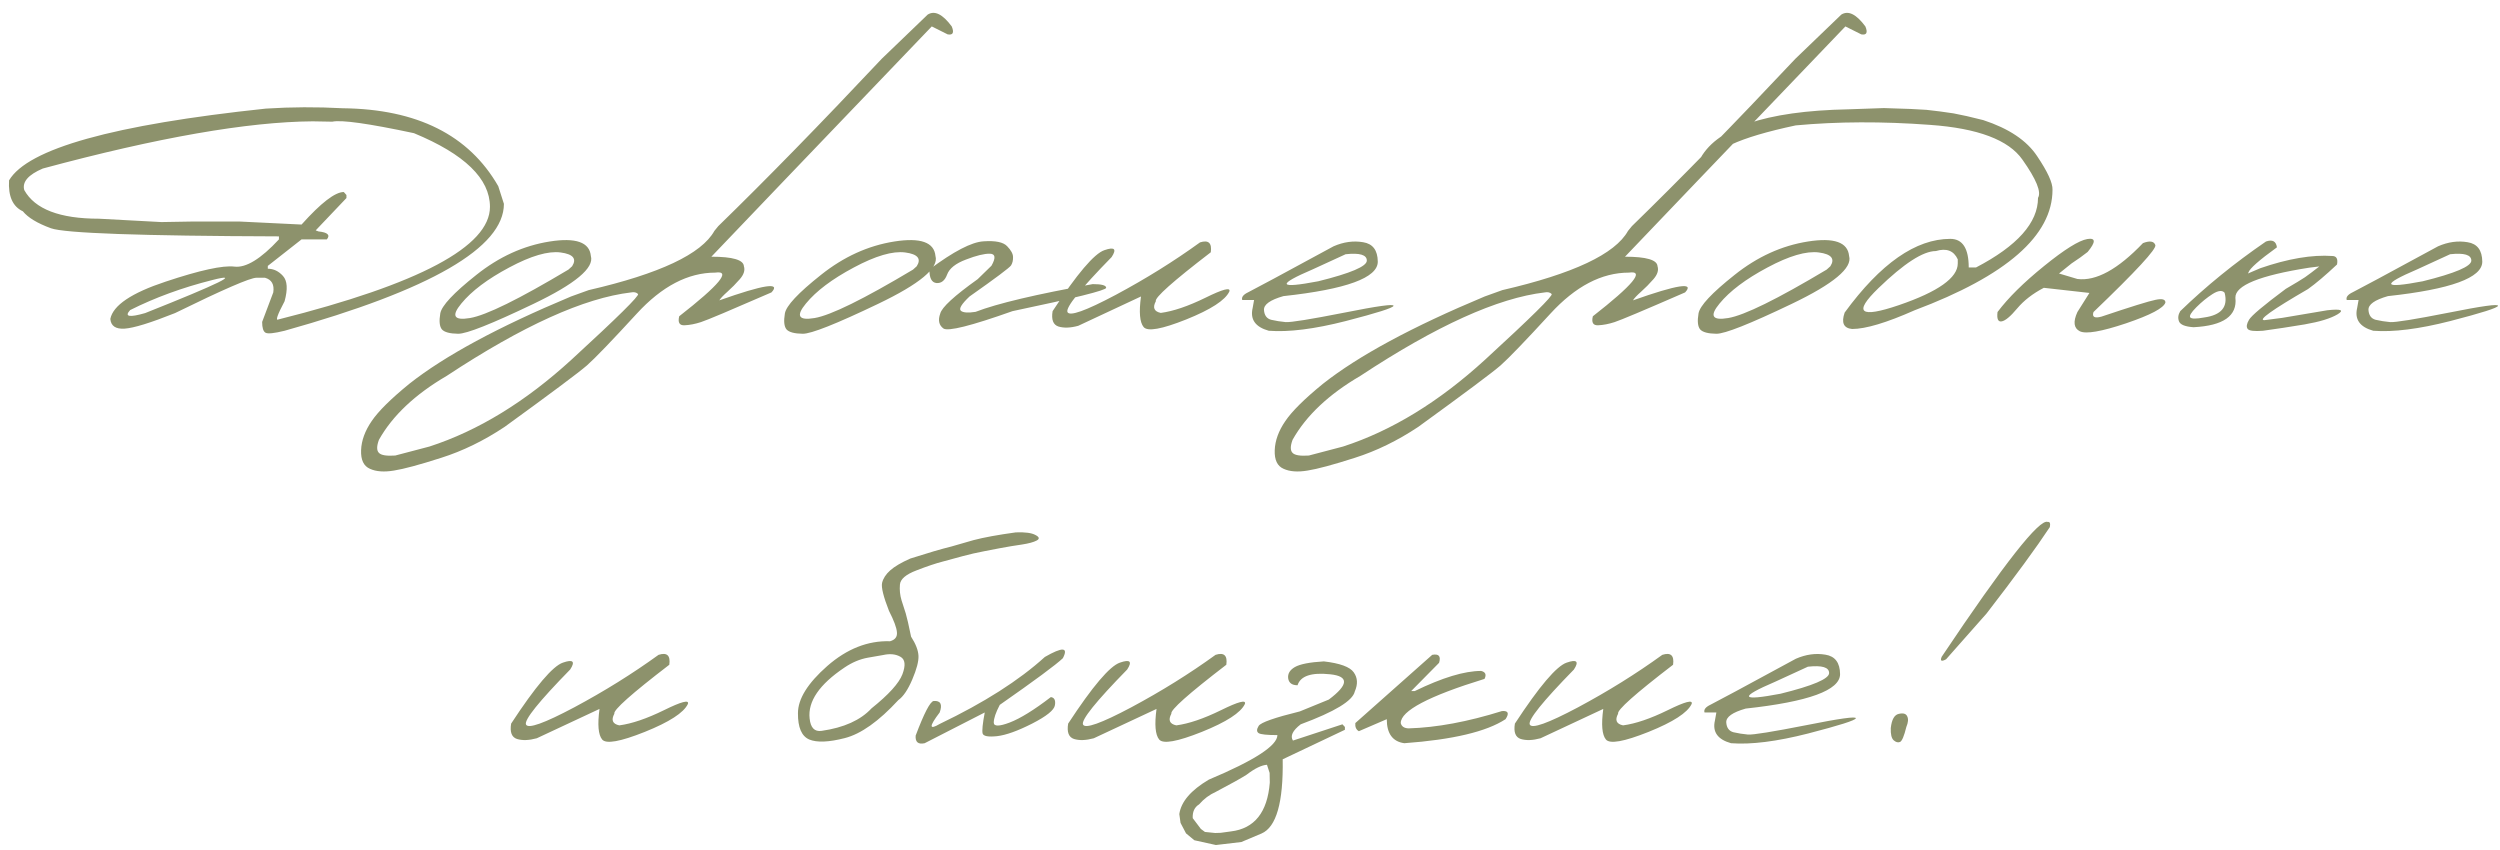 <?xml version="1.0" encoding="UTF-8"?> <svg xmlns="http://www.w3.org/2000/svg" width="297" height="101" viewBox="0 0 297 101" fill="none"><path d="M40.717 12.86C49.549 12.958 55.708 16.045 59.194 22.12L59.865 24.219C59.865 29.412 51.18 34.437 33.809 39.294C32.563 39.602 31.808 39.679 31.542 39.525C31.276 39.371 31.143 38.944 31.143 38.245L32.465 34.738C32.605 33.8 32.277 33.22 31.479 32.996H30.471C29.729 32.996 26.503 34.395 20.792 37.195C17.88 38.357 15.886 38.972 14.808 39.042C13.744 39.112 13.177 38.727 13.107 37.888C13.429 36.278 15.62 34.801 19.679 33.458C23.752 32.1 26.475 31.505 27.846 31.673C29.218 31.841 30.982 30.763 33.137 28.439V28.082C16.691 28.026 7.662 27.705 6.052 27.117C4.443 26.529 3.33 25.857 2.714 25.101C1.51 24.541 0.964 23.316 1.076 21.427C3.302 17.662 13.471 14.82 31.584 12.902C34.593 12.706 37.638 12.692 40.717 12.86ZM5.087 20.02C3.351 20.762 2.616 21.616 2.882 22.581C4.142 24.849 7.102 25.983 11.763 25.983L19.175 26.382L22.807 26.319H28.476L35.825 26.676C38.135 24.1 39.807 22.812 40.843 22.812L41.158 23.169V23.526L37.505 27.369L37.84 27.495C38.932 27.607 39.261 27.922 38.827 28.439H35.825L31.815 31.589V31.925C32.501 31.925 33.102 32.212 33.62 32.786C34.138 33.359 34.201 34.36 33.809 35.788C32.941 37.426 32.697 38.147 33.074 37.951C49.829 33.737 58.207 29.279 58.207 24.576C58.207 21.231 55.197 18.312 49.178 15.821C43.789 14.673 40.556 14.218 39.478 14.456L37.148 14.414C29.421 14.47 18.734 16.339 5.087 20.02ZM15.459 36.838C14.745 37.622 15.34 37.741 17.243 37.195C26.118 33.667 28.777 32.359 25.222 33.269C21.666 34.164 18.412 35.354 15.459 36.838ZM65.302 28.691C68.409 28.201 70.04 28.775 70.194 30.413C70.614 31.827 68.339 33.724 63.37 36.103C58.401 38.483 55.42 39.665 54.426 39.651C53.432 39.637 52.788 39.462 52.494 39.127C52.214 38.776 52.151 38.147 52.305 37.237C52.459 36.327 53.887 34.801 56.588 32.66C59.29 30.504 62.194 29.181 65.302 28.691ZM54.804 36.061C53.586 37.531 53.929 38.105 55.833 37.783C57.75 37.461 61.648 35.543 67.527 32.03L67.968 31.631C68.542 30.735 68.087 30.189 66.603 29.993C65.12 29.797 63.083 30.392 60.494 31.778C57.918 33.15 56.022 34.577 54.804 36.061ZM110.211 1.732C111.037 1.215 111.988 1.683 113.066 3.139C113.374 3.881 113.213 4.196 112.583 4.084L110.694 3.139L93.078 21.532L84.511 30.497C87.045 30.497 88.333 30.875 88.375 31.631C88.529 32.107 88.368 32.618 87.892 33.164C87.416 33.709 86.926 34.206 86.422 34.654C85.918 35.102 85.596 35.445 85.456 35.683C90.747 33.807 92.812 33.492 91.65 34.738C86.765 36.866 83.973 38.042 83.273 38.266C82.587 38.49 81.936 38.616 81.32 38.644C80.718 38.672 80.508 38.315 80.69 37.573C85.477 33.835 86.905 32.107 84.973 32.387C81.74 32.387 78.633 34.01 75.651 37.258C72.67 40.505 70.696 42.556 69.73 43.41C68.764 44.249 65.503 46.685 59.946 50.716C57.483 52.354 54.97 53.579 52.408 54.391C49.833 55.217 47.964 55.72 46.803 55.902C45.627 56.098 44.675 56.028 43.947 55.692C43.205 55.37 42.855 54.636 42.897 53.488C42.939 52.34 43.359 51.185 44.157 50.023C44.941 48.862 46.432 47.385 48.629 45.593C52.828 42.276 59.232 38.819 67.841 35.221L69.94 34.465C78.367 32.52 83.343 30.175 84.868 27.432L85.33 26.865C90.971 21.378 97.445 14.75 104.752 6.981L110.211 1.732ZM45.018 53.803C45.284 54.083 45.928 54.188 46.95 54.118L51.023 53.047C56.804 51.171 62.431 47.728 67.904 42.717C73.362 37.706 75.994 35.109 75.798 34.927C75.602 34.731 75.329 34.668 74.979 34.738C69.394 35.396 62.095 38.7 53.08 44.648C49.315 46.846 46.627 49.38 45.018 52.249C44.738 53.005 44.738 53.523 45.018 53.803ZM106.241 28.691C109.348 28.201 110.979 28.775 111.133 30.413C111.553 31.827 109.278 33.724 104.309 36.103C99.34 38.483 96.359 39.665 95.365 39.651C94.371 39.637 93.727 39.462 93.433 39.127C93.153 38.776 93.09 38.147 93.244 37.237C93.398 36.327 94.826 34.801 97.527 32.66C100.229 30.504 103.133 29.181 106.241 28.691ZM95.743 36.061C94.525 37.531 94.868 38.105 96.772 37.783C98.689 37.461 102.587 35.543 108.466 32.03L108.907 31.631C109.481 30.735 109.026 30.189 107.543 29.993C106.059 29.797 104.022 30.392 101.433 31.778C98.857 33.15 96.96 34.577 95.743 36.061ZM116.842 28.67C118.27 28.572 119.208 28.768 119.656 29.258C120.117 29.734 120.348 30.161 120.348 30.539C120.362 30.917 120.285 31.246 120.117 31.526C119.95 31.792 118.305 33.024 115.183 35.221C114.232 36.117 113.889 36.684 114.155 36.922C114.421 37.146 115.001 37.188 115.897 37.048C118.473 36.054 123.113 34.955 129.818 33.752C130.881 33.752 131.413 33.898 131.413 34.192C131.413 34.486 127.704 35.41 120.285 36.964C115.358 38.714 112.622 39.399 112.076 39.022C111.544 38.63 111.418 38.042 111.698 37.258C111.88 36.516 113.364 35.151 116.149 33.164L117.787 31.568C118.319 30.63 118.256 30.154 117.598 30.14C116.94 30.126 115.995 30.357 114.763 30.833C113.532 31.295 112.783 31.89 112.517 32.618C112.251 33.331 111.831 33.667 111.257 33.626C110.683 33.569 110.403 33.031 110.417 32.009C113.287 29.867 115.428 28.754 116.842 28.67ZM142.561 28.796C143.568 28.474 143.995 28.866 143.841 29.972C139.334 33.429 137.158 35.368 137.312 35.788C136.906 36.544 137.102 37.006 137.899 37.174C139.383 36.978 141.154 36.376 143.212 35.368C145.283 34.346 146.228 34.101 146.046 34.633C145.556 35.669 143.848 36.775 140.923 37.951C138.011 39.112 136.325 39.413 135.863 38.853C135.401 38.294 135.296 37.083 135.548 35.221L128.094 38.706C127.17 38.959 126.387 38.986 125.743 38.791C125.113 38.581 124.882 37.972 125.05 36.964C127.947 32.541 129.998 30.126 131.202 29.72C132.406 29.3 132.692 29.573 132.063 30.539C128.339 34.346 126.59 36.523 126.814 37.069C127.052 37.615 128.962 36.936 132.545 35.032C136.129 33.115 139.467 31.036 142.561 28.796ZM158.432 29.258C159.622 28.74 160.791 28.579 161.938 28.775C163.086 28.957 163.667 29.727 163.681 31.085C163.681 33.003 159.944 34.367 152.469 35.179C150.901 35.627 150.132 36.173 150.16 36.817C150.202 37.461 150.488 37.853 151.02 37.993C151.566 38.119 152.14 38.21 152.742 38.266C153.358 38.308 155.661 37.937 159.65 37.153C163.639 36.355 165.606 36.082 165.55 36.334C165.508 36.572 163.618 37.174 159.881 38.14C156.157 39.092 153.106 39.476 150.726 39.294C149.131 38.846 148.494 37.944 148.816 36.586L148.984 35.641H147.577C147.465 35.305 147.703 34.997 148.291 34.717C148.893 34.423 152.273 32.604 158.432 29.258ZM155.975 31.988C151.622 33.849 151.832 34.325 156.605 33.416C160.455 32.464 162.379 31.645 162.379 30.959C162.379 30.273 161.539 30.021 159.86 30.203L155.975 31.988ZM218.75 1.732C219.576 1.215 220.528 1.683 221.606 3.139C221.914 3.881 221.753 4.196 221.123 4.084L219.233 3.139L201.618 21.532L193.051 30.497C195.585 30.497 196.872 30.875 196.914 31.631C197.068 32.107 196.907 32.618 196.432 33.164C195.956 33.709 195.466 34.206 194.962 34.654C194.458 35.102 194.136 35.445 193.996 35.683C199.287 33.807 201.352 33.492 200.19 34.738C195.305 36.866 192.512 38.042 191.812 38.266C191.127 38.49 190.476 38.616 189.86 38.644C189.258 38.672 189.048 38.315 189.23 37.573C194.017 33.835 195.445 32.107 193.513 32.387C190.28 32.387 187.172 34.01 184.191 37.258C181.209 40.505 179.236 42.556 178.27 43.41C177.304 44.249 174.043 46.685 168.486 50.716C166.022 52.354 163.51 53.579 160.948 54.391C158.373 55.217 156.504 55.72 155.342 55.902C154.166 56.098 153.215 56.028 152.487 55.692C151.745 55.37 151.395 54.636 151.437 53.488C151.479 52.34 151.899 51.185 152.697 50.023C153.481 48.862 154.971 47.385 157.169 45.593C161.368 42.276 167.772 38.819 176.38 35.221L178.48 34.465C186.906 32.52 191.882 30.175 193.408 27.432L193.87 26.865C199.511 21.378 205.985 14.75 213.291 6.981L218.75 1.732ZM153.558 53.803C153.823 54.083 154.467 54.188 155.489 54.118L159.562 53.047C165.343 51.171 170.97 47.728 176.443 42.717C181.902 37.706 184.534 35.109 184.338 34.927C184.142 34.731 183.869 34.668 183.519 34.738C177.934 35.396 170.634 38.7 161.62 44.648C157.855 46.846 155.167 49.38 153.558 52.249C153.278 53.005 153.278 53.523 153.558 53.803ZM214.78 28.691C217.888 28.201 219.519 28.775 219.673 30.413C220.092 31.827 217.818 33.724 212.849 36.103C207.88 38.483 204.898 39.665 203.904 39.651C202.911 39.637 202.267 39.462 201.973 39.127C201.693 38.776 201.63 38.147 201.784 37.237C201.938 36.327 203.366 34.801 206.067 32.66C208.769 30.504 211.673 29.181 214.78 28.691ZM204.282 36.061C203.065 37.531 203.408 38.105 205.311 37.783C207.229 37.461 211.127 35.543 217.006 32.03L217.447 31.631C218.021 30.735 217.566 30.189 216.082 29.993C214.599 29.797 212.562 30.392 209.972 31.778C207.397 33.15 205.5 34.577 204.282 36.061ZM226.978 12.944L228.867 13.049L230.463 13.238L232.08 13.469C233.003 13.637 234.179 13.903 235.607 14.267C238.644 15.261 240.779 16.689 242.011 18.55C243.256 20.398 243.865 21.728 243.837 22.54C243.837 27.985 238.378 32.758 227.46 36.859C224.115 38.343 221.638 39.084 220.028 39.084C219.02 38.986 218.726 38.336 219.146 37.132C223.415 31.295 227.6 28.377 231.702 28.377C233.157 28.377 233.885 29.51 233.885 31.778H234.746C239.659 29.216 242.116 26.459 242.116 23.505C242.536 22.82 241.92 21.308 240.268 18.97C238.63 16.619 234.97 15.24 229.287 14.834C223.618 14.414 218.299 14.435 213.33 14.897C206.555 16.339 203.168 17.913 203.168 19.621C202.272 20.433 201.831 20.265 201.845 19.117C203.735 15.226 209.656 13.182 219.608 12.986L223.807 12.839L226.978 12.944ZM223.156 34.234C220.133 37.16 220.945 37.832 225.592 36.25C230.253 34.654 232.583 33.003 232.583 31.295V30.812C232.108 29.776 231.24 29.447 229.98 29.825C228.468 29.825 226.194 31.295 223.156 34.234ZM254.586 28.88C255.398 28.572 255.887 28.649 256.055 29.111C256.223 29.559 253.774 32.212 248.707 37.069C248.511 37.657 248.826 37.839 249.652 37.615C253.151 36.439 255.293 35.774 256.076 35.62C256.86 35.452 257.252 35.557 257.252 35.935C257.056 36.593 255.496 37.419 252.57 38.413C249.645 39.392 247.818 39.707 247.09 39.357C246.362 38.993 246.264 38.231 246.796 37.069L248.224 34.801L242.807 34.192C241.491 34.878 240.434 35.697 239.636 36.649C238.839 37.601 238.223 38.112 237.789 38.182C237.369 38.252 237.208 37.881 237.306 37.069C238.566 35.389 240.406 33.569 242.828 31.61C245.263 29.636 246.978 28.565 247.972 28.398C248.98 28.23 248.994 28.74 248.014 29.93C247.468 30.364 246.831 30.819 246.103 31.295L244.613 32.492L246.796 33.143C249.008 33.422 251.604 32.002 254.586 28.88ZM269.197 28.691C269.967 28.425 270.401 28.656 270.499 29.384C268.385 30.91 267.259 31.904 267.119 32.366L267.056 32.492L268.525 31.862C271.815 30.728 274.67 30.245 277.092 30.413C277.582 30.427 277.764 30.763 277.638 31.421C276.266 32.709 275.118 33.681 274.194 34.339C269.897 36.831 268.176 38.063 269.029 38.035L271.129 37.762L276.483 36.859C278.121 36.677 278.527 36.838 277.701 37.342C276.875 37.832 275.573 38.231 273.795 38.539C272.032 38.833 270.38 39.084 268.84 39.294C267.791 39.378 267.182 39.301 267.014 39.063C266.846 38.825 266.902 38.469 267.182 37.993C267.462 37.503 268.917 36.278 271.549 34.318C272.655 33.675 273.418 33.213 273.837 32.933C274.257 32.639 274.824 32.212 275.538 31.652L274.341 31.799C268.448 32.723 265.523 33.912 265.565 35.368C265.803 37.524 264.144 38.693 260.589 38.874C259.595 38.804 259.021 38.574 258.867 38.182C258.713 37.79 258.762 37.384 259.014 36.964C262.066 34.01 265.46 31.253 269.197 28.691ZM260.925 36.502C260.295 37.132 260.057 37.538 260.211 37.72C260.379 37.888 260.918 37.888 261.828 37.72C263.899 37.44 264.718 36.46 264.284 34.78C264.004 34.458 263.528 34.507 262.857 34.927C262.199 35.347 261.555 35.872 260.925 36.502ZM289.646 29.258C290.836 28.74 292.004 28.579 293.152 28.775C294.3 28.957 294.881 29.727 294.895 31.085C294.895 33.003 291.158 34.367 283.683 35.179C282.115 35.627 281.345 36.173 281.373 36.817C281.415 37.461 281.702 37.853 282.234 37.993C282.78 38.119 283.354 38.21 283.956 38.266C284.572 38.308 286.874 37.937 290.864 37.153C294.853 36.355 296.819 36.082 296.763 36.334C296.721 36.572 294.832 37.174 291.095 38.14C287.371 39.092 284.32 39.476 281.94 39.294C280.345 38.846 279.708 37.944 280.03 36.586L280.198 35.641H278.791C278.679 35.305 278.917 34.997 279.505 34.717C280.107 34.423 283.487 32.604 289.646 29.258ZM287.189 31.988C282.836 33.849 283.046 34.325 287.819 33.416C291.668 32.464 293.593 31.645 293.593 30.959C293.593 30.273 292.753 30.021 291.074 30.203L287.189 31.988ZM78.234 77.796C79.242 77.474 79.669 77.866 79.515 78.972C75.008 82.43 72.832 84.368 72.986 84.788C72.579 85.544 72.775 86.006 73.573 86.174C75.057 85.978 76.828 85.376 78.885 84.368C80.957 83.346 81.902 83.101 81.72 83.633C81.23 84.669 79.522 85.775 76.597 86.951C73.685 88.112 71.999 88.413 71.537 87.853C71.075 87.294 70.97 86.083 71.222 84.221L63.768 87.707C62.844 87.959 62.06 87.987 61.417 87.79C60.787 87.581 60.556 86.972 60.724 85.964C63.621 81.541 65.672 79.126 66.876 78.72C68.079 78.3 68.366 78.573 67.736 79.539C64.013 83.346 62.263 85.523 62.487 86.069C62.725 86.615 64.636 85.936 68.219 84.032C71.803 82.115 75.141 80.036 78.234 77.796ZM123.016 63.561C123.478 63.799 123.527 64.016 123.163 64.212C122.799 64.408 122.204 64.569 121.378 64.695C120.58 64.807 119.698 64.954 118.733 65.136L116.99 65.472C116.038 65.654 115.177 65.85 114.407 66.06C113.638 66.269 112.84 66.487 112.014 66.71C111.188 66.92 110.145 67.27 108.885 67.76C107.626 68.236 106.968 68.796 106.912 69.44C106.856 70.084 106.919 70.707 107.101 71.309C107.297 71.897 107.465 72.421 107.605 72.883C107.745 73.345 107.955 74.262 108.235 75.634C108.794 76.502 109.088 77.264 109.116 77.922C109.144 78.566 108.899 79.497 108.382 80.715C107.864 81.933 107.311 82.751 106.723 83.171C104.399 85.691 102.279 87.196 100.361 87.686C98.457 88.175 97.051 88.231 96.141 87.853C95.231 87.462 94.783 86.419 94.797 84.725C94.797 83.031 95.959 81.163 98.282 79.119C100.62 77.076 103.104 76.096 105.736 76.18C106.338 76.012 106.611 75.655 106.555 75.109C106.513 74.563 106.198 73.716 105.61 72.568C104.952 70.889 104.679 69.783 104.791 69.251C104.917 68.719 105.239 68.222 105.757 67.76C106.275 67.298 107.073 66.829 108.151 66.353C110.25 65.682 111.874 65.206 113.022 64.926L115.646 64.17C116.864 63.848 118.544 63.54 120.685 63.246C121.791 63.204 122.568 63.309 123.016 63.561ZM96.183 85.355C96.295 86.461 96.771 86.951 97.611 86.825C100.256 86.447 102.23 85.558 103.531 84.158C105.575 82.52 106.8 81.17 107.206 80.106C107.612 79.028 107.535 78.335 106.975 78.027C106.415 77.705 105.729 77.635 104.917 77.817L103.111 78.132C102.16 78.3 101.229 78.692 100.319 79.308C97.338 81.31 95.959 83.325 96.183 85.355ZM124.127 78.048C126.24 76.831 126.954 76.88 126.268 78.195C125.443 78.979 122.944 80.827 118.773 83.738C118.297 84.648 118.059 85.348 118.059 85.838C118.059 86.314 118.689 86.314 119.949 85.838C121.222 85.348 122.853 84.34 124.841 82.814C125.261 82.87 125.422 83.192 125.324 83.78C125.24 84.354 124.337 85.082 122.615 85.964C120.907 86.832 119.522 87.329 118.458 87.455C117.408 87.567 116.834 87.462 116.736 87.14C116.652 86.804 116.736 85.971 116.988 84.641L109.85 88.294C109.08 88.462 108.723 88.162 108.779 87.392C109.787 84.718 110.5 83.346 110.92 83.276C111.746 83.22 111.984 83.675 111.634 84.641C110.36 86.307 110.36 86.762 111.634 86.006C116.897 83.486 121.061 80.834 124.127 78.048ZM144.407 77.796C145.415 77.474 145.842 77.866 145.688 78.972C141.181 82.43 139.004 84.368 139.158 84.788C138.752 85.544 138.948 86.006 139.746 86.174C141.23 85.978 143.001 85.376 145.058 84.368C147.13 83.346 148.075 83.101 147.893 83.633C147.403 84.669 145.695 85.775 142.77 86.951C139.858 88.112 138.172 88.413 137.71 87.853C137.248 87.294 137.143 86.083 137.395 84.221L129.941 87.707C129.017 87.959 128.233 87.987 127.59 87.79C126.96 87.581 126.729 86.972 126.897 85.964C129.794 81.541 131.845 79.126 133.049 78.72C134.252 78.3 134.539 78.573 133.909 79.539C130.186 83.346 128.436 85.523 128.66 86.069C128.898 86.615 130.809 85.936 134.392 84.032C137.976 82.115 141.314 80.036 144.407 77.796ZM160.825 79.875C161.287 80.519 161.329 81.275 160.951 82.143C160.713 83.248 158.571 84.55 154.526 86.048C153.56 86.79 153.252 87.434 153.602 87.98L159.481 86.048L159.775 86.363V86.699L152.384 90.205C152.468 95.328 151.628 98.268 149.865 99.023L147.471 100.031L144.448 100.388L141.886 99.821L140.899 99.002L140.249 97.764L140.102 96.714C140.312 95.244 141.48 93.879 143.608 92.62C149.039 90.338 151.754 88.574 151.754 87.329C150.523 87.329 149.781 87.252 149.529 87.098C149.277 86.93 149.277 86.643 149.529 86.237C149.781 85.831 151.411 85.257 154.421 84.515L157.864 83.108C160.216 81.345 160.272 80.344 158.032 80.106C155.793 79.868 154.498 80.302 154.148 81.408C153.49 81.408 153.119 81.135 153.035 80.589C152.965 80.043 153.231 79.595 153.833 79.245C154.449 78.895 155.597 78.671 157.276 78.573C159.194 78.797 160.377 79.231 160.825 79.875ZM141.697 97.197L142.663 98.478L143.146 98.835L144.364 98.96L145.015 98.939L146.232 98.772C149.032 98.436 150.572 96.504 150.852 92.977L150.831 91.822L150.516 90.856C149.872 90.898 149.067 91.29 148.101 92.032C147.471 92.438 146.253 93.117 144.448 94.068C143.692 94.404 143.027 94.901 142.453 95.559C141.907 95.895 141.655 96.441 141.697 97.197ZM170.145 77.796C170.929 77.642 171.202 77.957 170.964 78.741L167.647 82.101H168.067C171.342 80.505 173.974 79.707 175.961 79.707C176.479 79.833 176.612 80.148 176.36 80.652C169.725 82.695 166.408 84.445 166.408 85.901C166.506 86.307 166.821 86.517 167.353 86.531C170.67 86.433 174.366 85.747 178.439 84.473C179.181 84.417 179.321 84.739 178.859 85.439C176.591 86.923 172.581 87.874 166.828 88.294C165.442 88.099 164.749 87.147 164.749 85.439L161.432 86.867C161.11 86.685 160.97 86.363 161.012 85.901L170.145 77.796ZM197.481 77.796C198.488 77.474 198.915 77.866 198.761 78.972C194.254 82.43 192.078 84.368 192.232 84.788C191.826 85.544 192.022 86.006 192.819 86.174C194.303 85.978 196.074 85.376 198.131 84.368C200.203 83.346 201.148 83.101 200.966 83.633C200.476 84.669 198.768 85.775 195.843 86.951C192.931 88.112 191.245 88.413 190.783 87.853C190.321 87.294 190.216 86.083 190.468 84.221L183.014 87.707C182.09 87.959 181.307 87.987 180.663 87.79C180.033 87.581 179.802 86.972 179.97 85.964C182.867 81.541 184.918 79.126 186.122 78.72C187.325 78.3 187.612 78.573 186.982 79.539C183.259 83.346 181.51 85.523 181.733 86.069C181.971 86.615 183.882 85.936 187.465 84.032C191.049 82.115 194.387 80.036 197.481 77.796ZM213.352 78.258C214.542 77.74 215.71 77.579 216.858 77.775C218.006 77.957 218.587 78.727 218.601 80.085C218.601 82.003 214.864 83.367 207.389 84.179C205.821 84.627 205.051 85.173 205.079 85.817C205.121 86.461 205.408 86.853 205.94 86.993C206.486 87.119 207.06 87.21 207.662 87.266C208.278 87.308 210.58 86.937 214.57 86.153C218.559 85.355 220.526 85.082 220.47 85.334C220.428 85.572 218.538 86.174 214.801 87.14C211.077 88.091 208.026 88.476 205.646 88.294C204.051 87.847 203.414 86.944 203.736 85.586L203.904 84.641H202.497C202.385 84.305 202.623 83.997 203.211 83.717C203.813 83.423 207.193 81.604 213.352 78.258ZM210.895 80.988C206.542 82.849 206.752 83.325 211.525 82.415C215.375 81.464 217.299 80.645 217.299 79.959C217.299 79.273 216.459 79.021 214.78 79.203L210.895 80.988ZM243.27 62.007C243.522 61.965 243.606 62.168 243.522 62.616C241.926 65.038 239.42 68.46 236.005 72.883L231.197 78.321C230.637 78.629 230.462 78.531 230.672 78.027C238.105 66.927 242.304 61.587 243.27 62.007ZM225.57 84.809C226.102 84.683 226.438 84.781 226.578 85.103C226.732 85.411 226.697 85.831 226.473 86.363C226.207 87.455 225.955 88.049 225.717 88.147C225.479 88.245 225.227 88.175 224.961 87.938C224.709 87.7 224.597 87.217 224.625 86.489C224.737 85.481 225.052 84.921 225.57 84.809Z" fill="#8D926C"></path></svg> 